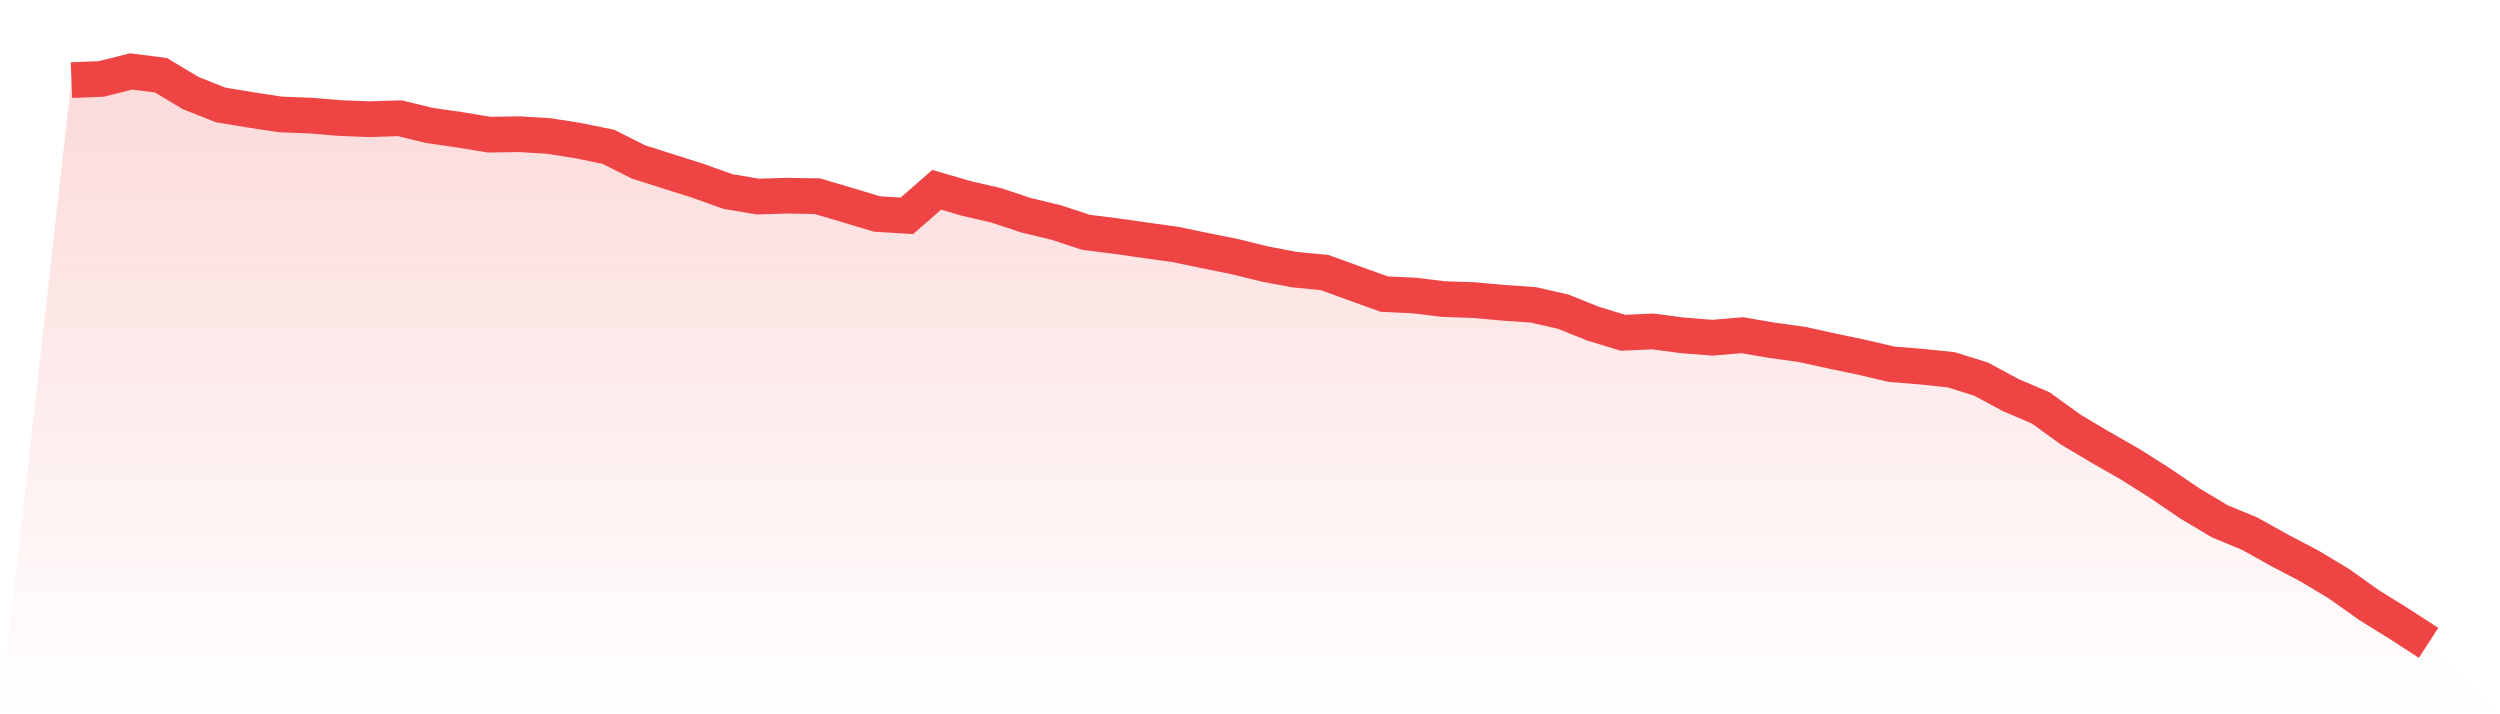 <svg viewBox="0 0 140 40" xmlns="http://www.w3.org/2000/svg">
<defs>
<linearGradient id="gradient" x1="0" x2="0" y1="0" y2="1">
<stop offset="0%" stop-color="#ef4444" stop-opacity="0.2"/>
<stop offset="100%" stop-color="#ef4444" stop-opacity="0"/>
</linearGradient>
</defs>
<path d="M4,4.487 L4,4.487 L5.671,4.421 L7.342,4 L9.013,4.214 L10.684,5.214 L12.354,5.876 L14.025,6.152 L15.696,6.409 L17.367,6.472 L19.038,6.61 L20.709,6.676 L22.38,6.62 L24.051,7.025 L25.722,7.265 L27.392,7.541 L29.063,7.515 L30.734,7.614 L32.405,7.88 L34.076,8.223 L35.747,9.065 L37.418,9.598 L39.089,10.125 L40.759,10.724 L42.43,11.007 L44.101,10.958 L45.772,10.987 L47.443,11.481 L49.114,11.984 L50.785,12.086 L52.456,10.628 L54.127,11.115 L55.797,11.501 L57.468,12.057 L59.139,12.458 L60.81,13.008 L62.481,13.219 L64.152,13.459 L65.823,13.689 L67.494,14.038 L69.165,14.374 L70.835,14.785 L72.506,15.101 L74.177,15.262 L75.848,15.868 L77.519,16.47 L79.19,16.549 L80.861,16.75 L82.532,16.806 L84.203,16.957 L85.873,17.073 L87.544,17.454 L89.215,18.126 L90.886,18.636 L92.557,18.56 L94.228,18.781 L95.899,18.912 L97.57,18.771 L99.24,19.057 L100.911,19.287 L102.582,19.656 L104.253,20.005 L105.924,20.397 L107.595,20.532 L109.266,20.706 L110.937,21.229 L112.608,22.128 L114.278,22.842 L115.949,24.05 L117.62,25.044 L119.291,25.998 L120.962,27.058 L122.633,28.193 L124.304,29.191 L125.975,29.882 L127.646,30.813 L129.316,31.689 L130.987,32.692 L132.658,33.88 L134.329,34.917 L136,36 L140,40 L0,40 z" fill="url(#gradient)"/>
<path d="M4,4.487 L4,4.487 L5.671,4.421 L7.342,4 L9.013,4.214 L10.684,5.214 L12.354,5.876 L14.025,6.152 L15.696,6.409 L17.367,6.472 L19.038,6.61 L20.709,6.676 L22.38,6.62 L24.051,7.025 L25.722,7.265 L27.392,7.541 L29.063,7.515 L30.734,7.614 L32.405,7.88 L34.076,8.223 L35.747,9.065 L37.418,9.598 L39.089,10.125 L40.759,10.724 L42.43,11.007 L44.101,10.958 L45.772,10.987 L47.443,11.481 L49.114,11.984 L50.785,12.086 L52.456,10.628 L54.127,11.115 L55.797,11.501 L57.468,12.057 L59.139,12.458 L60.81,13.008 L62.481,13.219 L64.152,13.459 L65.823,13.689 L67.494,14.038 L69.165,14.374 L70.835,14.785 L72.506,15.101 L74.177,15.262 L75.848,15.868 L77.519,16.47 L79.19,16.549 L80.861,16.75 L82.532,16.806 L84.203,16.957 L85.873,17.073 L87.544,17.454 L89.215,18.126 L90.886,18.636 L92.557,18.56 L94.228,18.781 L95.899,18.912 L97.57,18.771 L99.24,19.057 L100.911,19.287 L102.582,19.656 L104.253,20.005 L105.924,20.397 L107.595,20.532 L109.266,20.706 L110.937,21.229 L112.608,22.128 L114.278,22.842 L115.949,24.05 L117.62,25.044 L119.291,25.998 L120.962,27.058 L122.633,28.193 L124.304,29.191 L125.975,29.882 L127.646,30.813 L129.316,31.689 L130.987,32.692 L132.658,33.88 L134.329,34.917 L136,36" fill="none" stroke="#ef4444" stroke-width="2"/>
</svg>